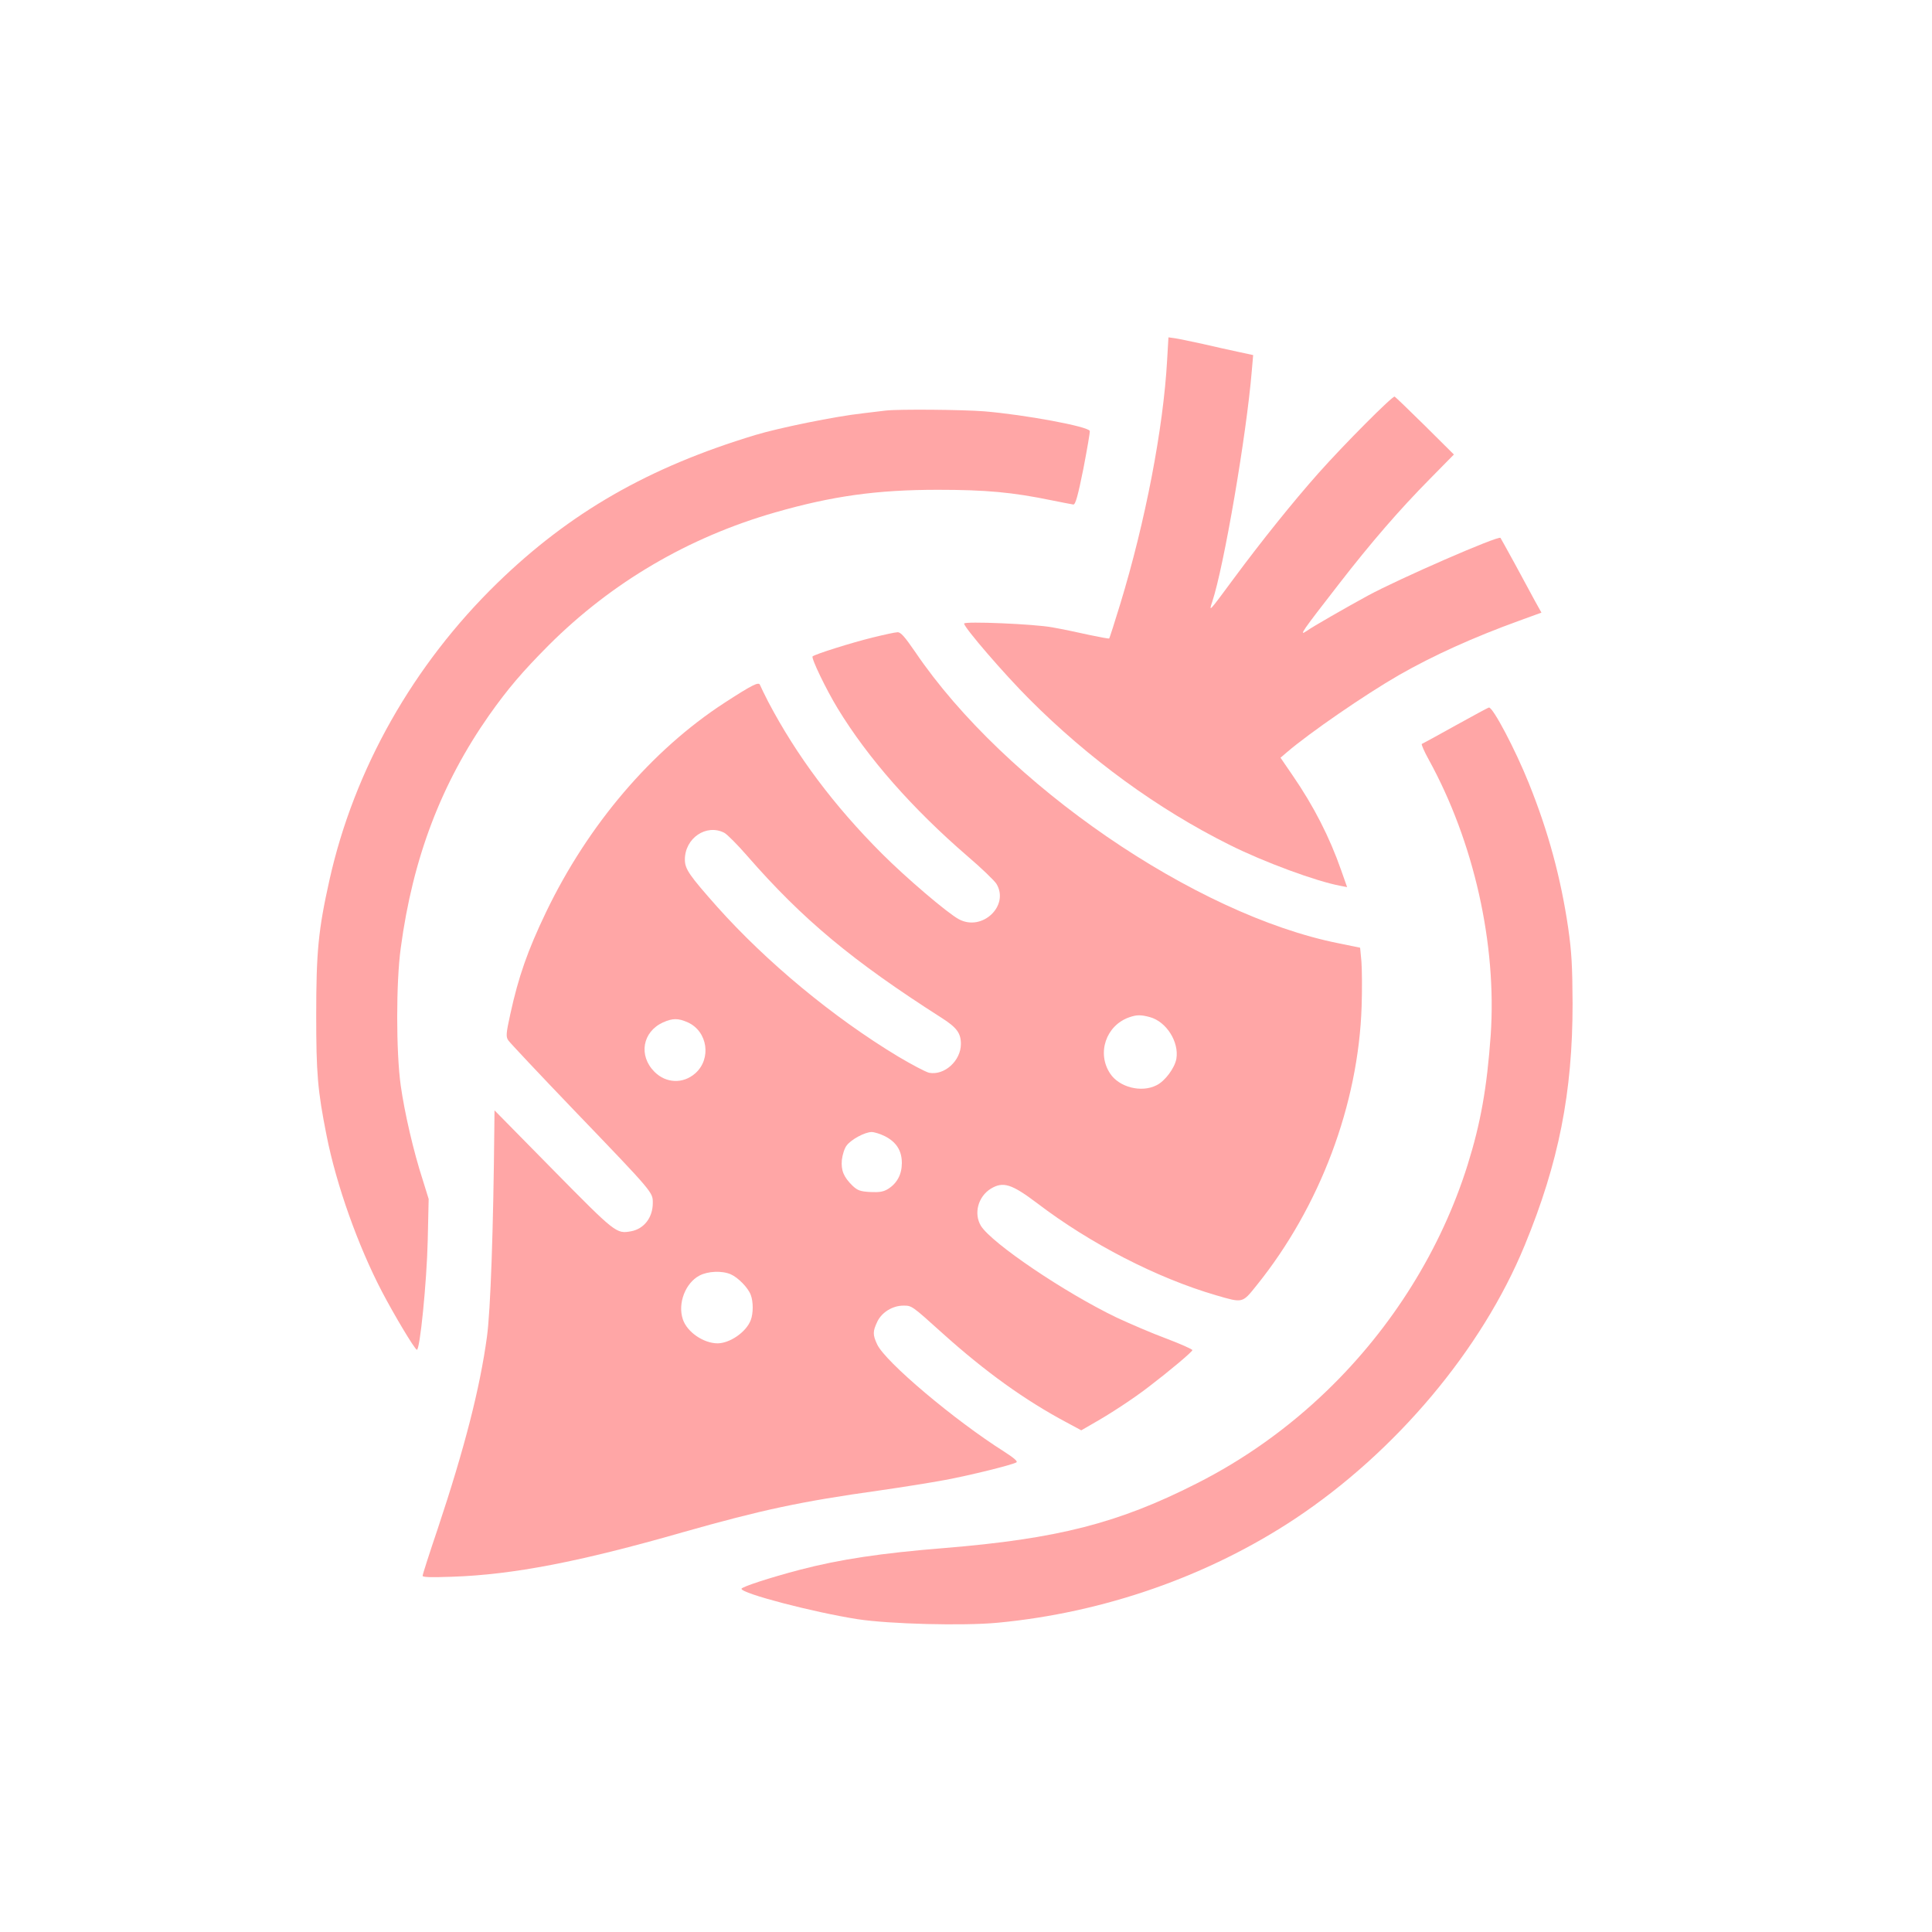 <?xml version="1.0" standalone="no"?>
<!DOCTYPE svg PUBLIC "-//W3C//DTD SVG 20010904//EN"
 "http://www.w3.org/TR/2001/REC-SVG-20010904/DTD/svg10.dtd">
<svg version="1.0" xmlns="http://www.w3.org/2000/svg"
 width="1024pt" height="1024pt" viewBox="0 0 1024 1024"
 preserveAspectRatio="xMidYMid meet">

<g transform="translate(0,1024) scale(0.1,-0.1)"
fill="#ffa6a6" stroke="none">
<path d="M6186 8331 c-20 -360 -115 -855 -249 -1294 -30 -98 -56 -179 -58
-181 -2 -2 -50 7 -107 19 -57 13 -144 31 -195 40 -98 18 -467 33 -467 20 0
-21 212 -267 345 -400 316 -317 681 -583 1060 -772 181 -91 460 -194 589 -218
l36 -7 -31 88 c-62 178 -147 343 -257 503 l-65 95 34 29 c120 103 415 306 594
409 182 104 394 200 637 288 l118 43 -34 61 c-18 34 -66 122 -106 196 -41 74
-75 137 -77 139 -10 14 -541 -218 -703 -306 -121 -66 -295 -166 -324 -187 -44
-30 -28 -7 174 253 166 214 315 387 480 554 l126 128 -153 152 c-85 84 -157
153 -161 155 -12 4 -269 -254 -404 -406 -135 -152 -302 -360 -450 -560 -130
-176 -132 -179 -113 -122 62 186 182 886 210 1227 l7 81 -79 17 c-43 9 -127
28 -188 42 -60 13 -126 27 -146 30 l-36 5 -7 -121z"/>
<path d="M4695 8064 c-16 -2 -73 -9 -125 -15 -143 -16 -439 -76 -568 -115
-565 -171 -981 -410 -1366 -784 -446 -434 -759 -987 -890 -1575 -59 -264 -70
-381 -70 -715 0 -308 7 -398 55 -639 52 -263 167 -585 294 -828 65 -124 169
-298 184 -307 16 -10 53 359 58 579 l5 220 -31 100 c-50 154 -97 359 -117 501
-25 178 -25 548 0 729 64 478 215 873 469 1235 99 140 174 228 316 371 333
332 739 571 1199 703 303 87 539 120 862 120 256 0 397 -13 605 -56 55 -11
106 -21 114 -22 11 -1 24 45 53 189 20 105 36 195 34 201 -9 24 -344 86 -560
104 -119 9 -451 12 -521 4z"/>
<path d="M4625 6861 c-114 -28 -304 -88 -318 -100 -9 -8 72 -176 133 -276 160
-263 396 -531 688 -783 74 -63 142 -129 153 -146 71 -116 -75 -255 -199 -188
-61 33 -278 218 -407 347 -256 256 -453 520 -603 805 -21 41 -41 82 -44 90 -6
18 -43 -1 -188 -95 -386 -251 -723 -646 -946 -1110 -97 -202 -146 -342 -189
-539 -23 -104 -24 -121 -11 -140 7 -11 166 -180 352 -374 419 -436 414 -431
414 -488 0 -77 -46 -137 -115 -150 -78 -14 -81 -12 -412 324 l-312 317 -1
-100 c-5 -529 -20 -962 -39 -1100 -37 -272 -118 -589 -261 -1018 -44 -130 -80
-242 -80 -249 0 -8 44 -9 158 -5 322 11 675 79 1222 236 416 118 625 163 1040
221 118 17 276 42 350 56 134 25 352 79 377 93 9 5 -12 23 -63 56 -266 168
-634 479 -675 570 -24 51 -23 69 1 120 24 50 81 85 139 85 44 0 44 0 206 -146
228 -205 438 -356 660 -474 l76 -41 57 33 c93 52 221 136 301 198 110 84 229
184 231 194 0 5 -61 32 -137 61 -76 28 -194 79 -263 111 -277 133 -664 395
-721 487 -39 65 -15 155 53 197 65 39 110 25 245 -77 282 -215 636 -397 948
-488 144 -42 139 -43 216 53 335 416 539 958 556 1478 3 89 2 196 -1 237 l-7
74 -112 23 c-762 151 -1771 844 -2245 1543 -57 83 -78 107 -95 106 -12 0 -71
-13 -132 -28z m-786 -1035 c15 -8 70 -63 122 -123 294 -337 557 -556 1030
-858 80 -51 102 -81 102 -138 0 -89 -87 -168 -168 -153 -18 4 -92 43 -166 87
-346 209 -696 500 -958 793 -148 167 -171 200 -171 250 0 114 114 191 209 142z
m2256 -977 c87 -24 155 -131 140 -221 -9 -49 -60 -118 -105 -140 -80 -41 -198
-11 -246 62 -72 108 -22 255 101 298 40 14 62 14 110 1z m-2449 -28 c105 -48
126 -193 39 -270 -65 -57 -155 -53 -216 8 -86 86 -64 212 45 262 52 23 80 23
132 0z m1044 -603 c61 -31 90 -77 90 -142 0 -60 -25 -107 -72 -137 -26 -16
-46 -19 -95 -17 -53 3 -67 8 -94 33 -47 46 -62 81 -57 137 3 27 14 62 25 76
23 32 97 72 133 72 14 0 46 -10 70 -22z m-817 -732 c39 -17 92 -71 106 -109
14 -36 14 -98 0 -134 -23 -62 -109 -122 -175 -123 -75 0 -163 60 -185 128 -28
84 14 192 88 231 45 24 120 27 166 7z"/>
<path d="M7715 6395 c-93 -52 -174 -96 -179 -98 -4 -1 12 -39 36 -82 240 -436
362 -979 329 -1462 -20 -279 -53 -465 -122 -686 -140 -447 -400 -864 -745
-1197 -206 -199 -440 -366 -694 -494 -414 -210 -736 -292 -1335 -341 -336 -27
-554 -60 -765 -115 -160 -42 -310 -91 -310 -101 0 -25 384 -125 615 -161 168
-26 560 -36 741 -19 565 53 1119 247 1579 552 534 355 989 896 1216 1448 181
439 254 811 254 1281 -1 199 -5 274 -23 400 -39 266 -105 511 -209 769 -71
177 -189 401 -211 401 -4 0 -83 -43 -177 -95z"/>
</g>
</svg>

